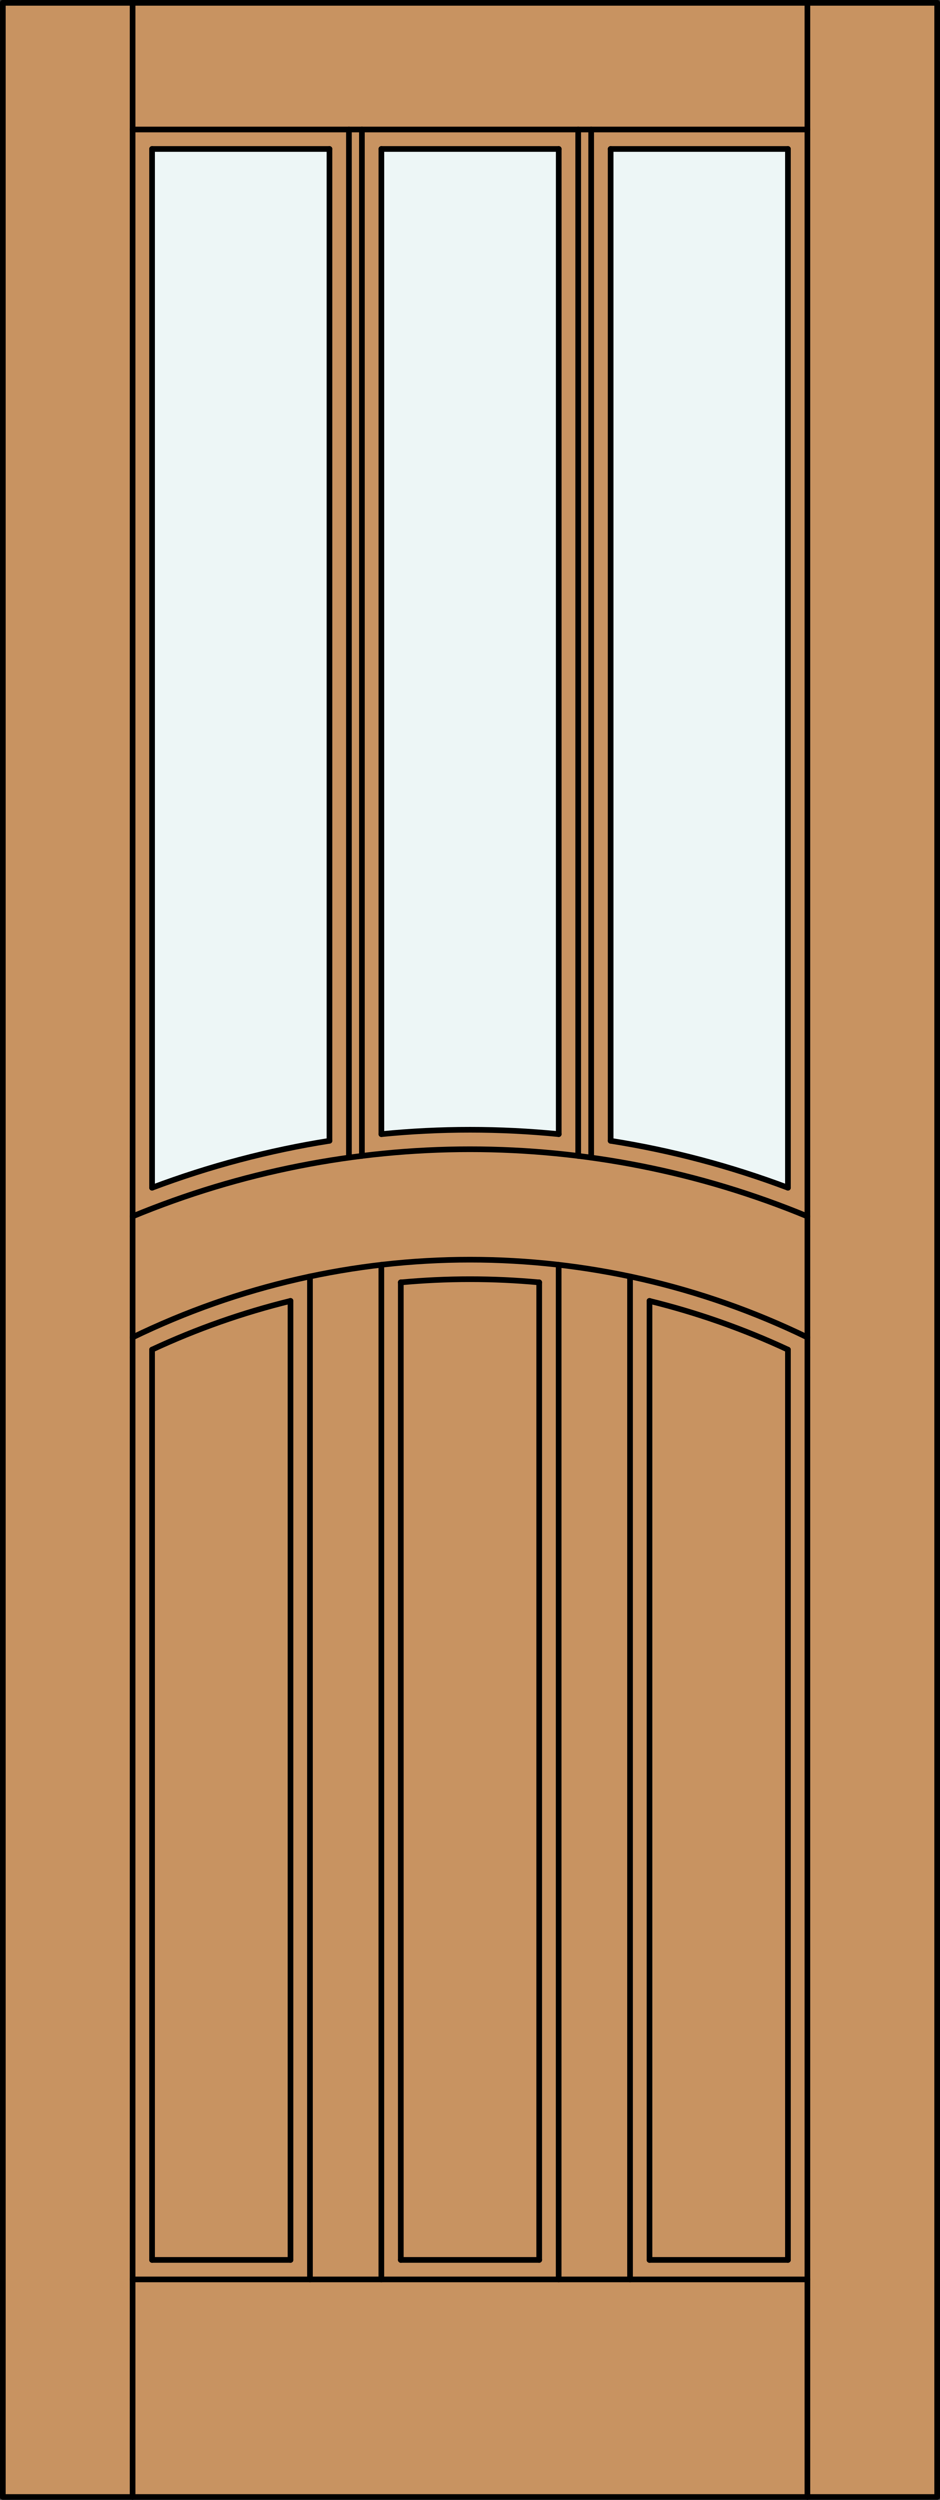 <?xml version="1.0" encoding="iso-8859-1"?>
<!-- Generator: Adobe Illustrator 20.0.0, SVG Export Plug-In . SVG Version: 6.00 Build 0)  -->
<svg version="1.1" id="Layer_1" xmlns="http://www.w3.org/2000/svg" xmlns:xlink="http://www.w3.org/1999/xlink" x="0px" y="0px"
	 viewBox="0 0 83.012 220.532" style="enable-background:new 0 0 83.012 220.532;" xml:space="preserve">
<rect x="0" y="0" width="83.012" height="220.532" fill="#333333" stroke="none"/>
<style type="text/css">
	.st0{fill:#C89361;}
	.st1{fill:#EDF6F6;}
	.st2{fill:none;stroke:#000000;stroke-width:0.5;stroke-linecap:round;stroke-linejoin:round;}
</style>
<title>SQ-0303-D103</title>
<rect x="0.25" y="0.25" class="st0" width="82.512" height="220.032"/>
<path class="st1" d="M49.342,100.052c-5.208-0.515-10.455-0.515-15.663,0v-86.91h15.663L49.342,100.052L49.342,100.052z"/>
<path class="st1" d="M69.583,104.78c-5.065-1.908-10.311-3.296-15.657-4.14V13.142h15.657V104.78z"/>
<path class="st1" d="M29.095,100.64c-5.349,0.844-10.598,2.231-15.666,4.14V13.142h15.666V100.64z"/>
<line class="st2" x1="13.429" y1="199.367" x2="13.429" y2="119.064"/>
<line class="st2" x1="13.429" y1="104.78" x2="13.429" y2="13.142"/>
<line class="st2" x1="69.583" y1="199.367" x2="69.583" y2="119.064"/>
<line class="st2" x1="11.71" y1="201.087" x2="71.302" y2="201.087"/>
<line class="st2" x1="57.358" y1="199.367" x2="69.583" y2="199.367"/>
<path class="st2" d="M49.342,100.052c-5.208-0.515-10.455-0.515-15.663,0"/>
<line class="st2" x1="47.617" y1="199.367" x2="47.617" y2="113.125"/>
<line class="st2" x1="55.639" y1="201.087" x2="55.639" y2="112.607"/>
<line class="st2" x1="13.429" y1="13.142" x2="29.095" y2="13.142"/>
<rect x="0.25" y="0.25" class="st2" width="82.512" height="220.032"/>
<line class="st2" x1="71.302" y1="220.282" x2="71.302" y2="0.25"/>
<line class="st2" x1="13.429" y1="199.367" x2="25.654" y2="199.367"/>
<path class="st2" d="M71.302,107.306c-19.08-7.895-40.512-7.895-59.592,0"/>
<line class="st2" x1="49.336" y1="201.087" x2="49.336" y2="111.575"/>
<line class="st2" x1="25.654" y1="199.367" x2="25.654" y2="114.761"/>
<line class="st2" x1="33.676" y1="111.575" x2="33.676" y2="201.087"/>
<line class="st2" x1="53.926" y1="13.142" x2="53.926" y2="100.64"/>
<line class="st2" x1="33.679" y1="13.142" x2="49.342" y2="13.142"/>
<path class="st2" d="M71.302,117.981c-18.813-9.139-40.779-9.139-59.592,0"/>
<path class="st2" d="M69.583,119.064c-3.925-1.827-8.02-3.266-12.225-4.298"/>
<line class="st2" x1="27.373" y1="201.087" x2="27.373" y2="112.607"/>
<line class="st2" x1="31.96" y1="11.426" x2="31.96" y2="101.972"/>
<path class="st2" d="M29.095,100.64c-5.349,0.844-10.598,2.231-15.666,4.14"/>
<line class="st2" x1="69.583" y1="104.78" x2="69.583" y2="13.142"/>
<line class="st2" x1="53.926" y1="13.142" x2="69.583" y2="13.142"/>
<line class="st2" x1="11.71" y1="220.282" x2="11.71" y2="0.25"/>
<line class="st2" x1="57.358" y1="199.367" x2="57.358" y2="114.761"/>
<path class="st2" d="M69.583,104.78c-5.065-1.908-10.311-3.296-15.657-4.14"/>
<line class="st2" x1="35.395" y1="113.125" x2="35.395" y2="199.367"/>
<line class="st2" x1="35.395" y1="199.367" x2="47.617" y2="199.367"/>
<path class="st2" d="M47.617,113.131c-4.066-0.376-8.159-0.376-12.225,0"/>
<path class="st2" d="M25.654,114.764c-4.205,1.031-8.3,2.47-12.225,4.298"/>
<line class="st2" x1="11.71" y1="11.424" x2="71.302" y2="11.424"/>
<line class="st2" x1="30.814" y1="102.121" x2="30.814" y2="11.426"/>
<line class="st2" x1="52.207" y1="11.426" x2="52.207" y2="102.124"/>
<line class="st2" x1="29.095" y1="100.637" x2="29.095" y2="13.142"/>
<line class="st2" x1="51.061" y1="101.972" x2="51.061" y2="11.426"/>
<line class="st2" x1="49.342" y1="100.052" x2="49.342" y2="13.142"/>
<line class="st2" x1="33.679" y1="13.142" x2="33.679" y2="100.052"/>
</svg>
